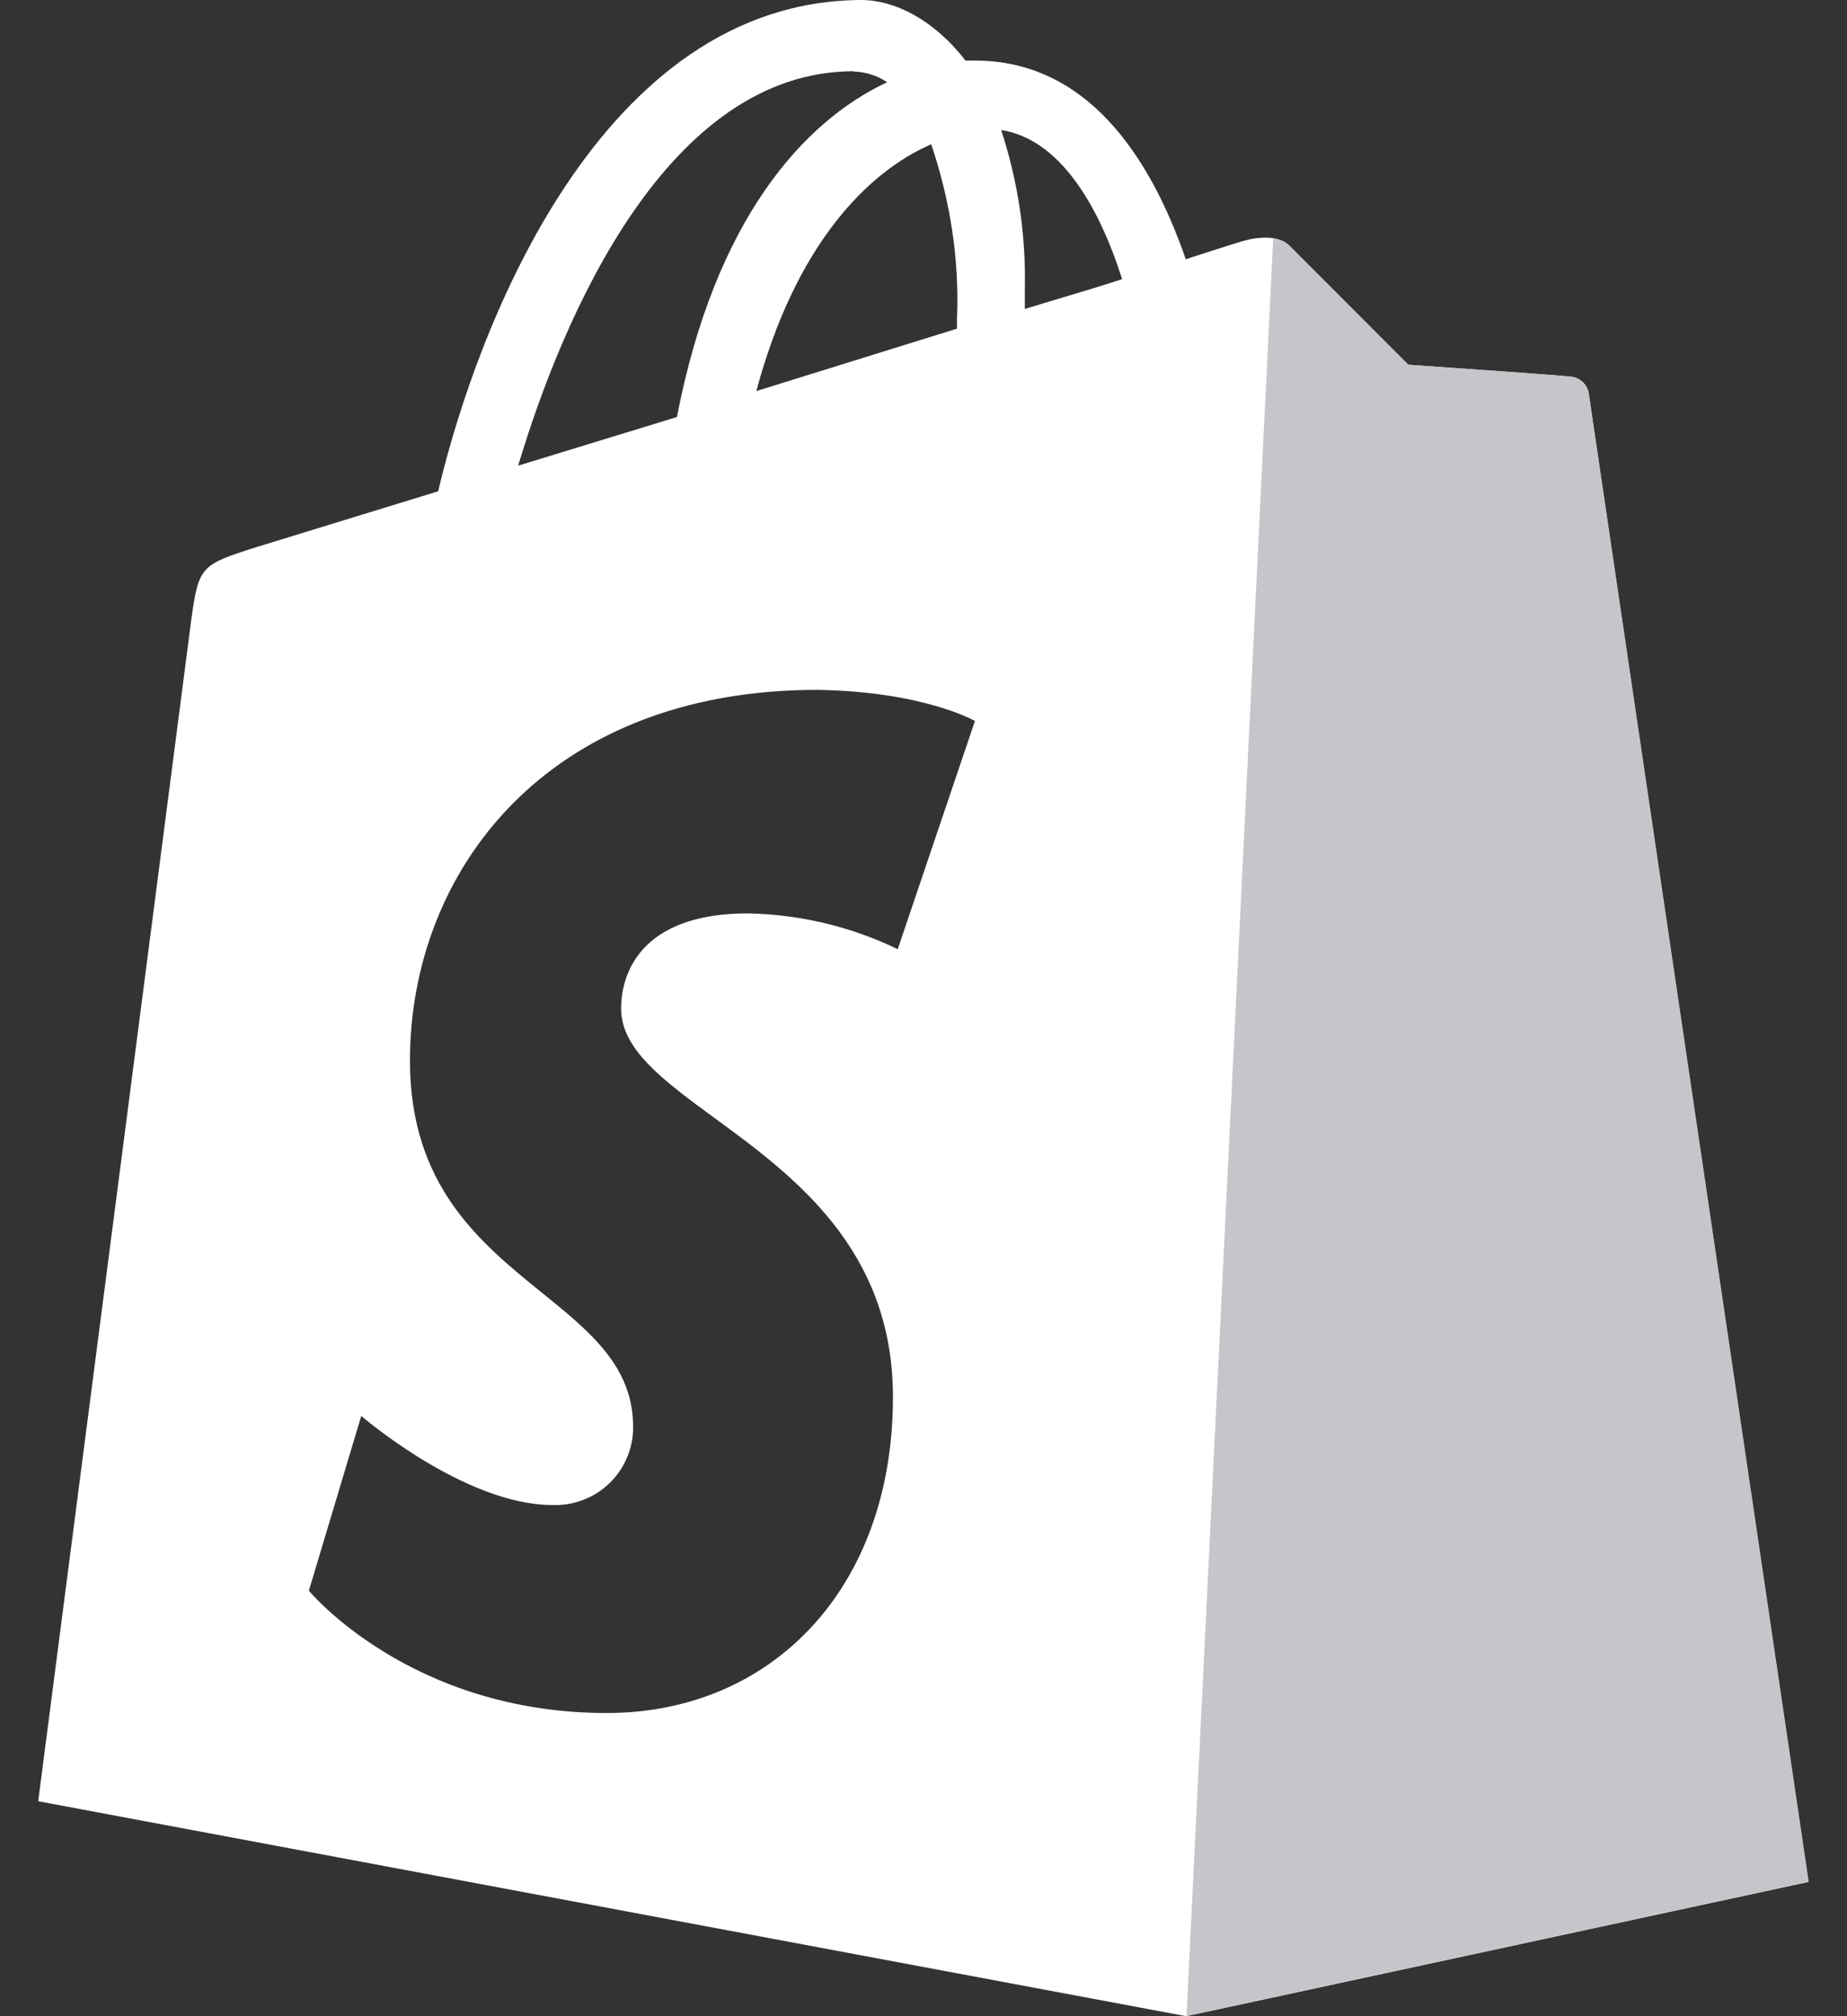 <svg width="22" height="24" viewBox="0 0 22 24" fill="none" xmlns="http://www.w3.org/2000/svg">
<rect x="0" y="0" width="22" height="24" fill="#333333" stroke="none"/>
<path fill-rule="evenodd" clip-rule="evenodd" d="M18.852 4.547C18.89 4.583 18.915 4.63 18.924 4.682L18.924 4.683C18.933 4.769 19.999 11.978 20.767 17.173C21.201 20.106 21.54 22.397 21.54 22.402L14.129 24L0.455 21.441L2.279 7.372C2.367 6.739 2.392 6.723 3.056 6.512L5.219 5.848C5.685 3.875 7.162 0.014 10.257 0C10.652 0 11.118 0.228 11.5 0.721H11.613C12.942 0.721 13.697 1.852 14.124 3.086C14.562 2.943 14.831 2.859 14.845 2.859C14.951 2.829 15.234 2.787 15.361 2.929L16.774 4.342C16.774 4.342 18.628 4.471 18.712 4.484C18.764 4.489 18.814 4.511 18.852 4.547ZM12.643 3.546C12.9 3.469 13.144 3.396 13.366 3.323C13.083 2.433 12.617 1.655 11.925 1.548C12.124 2.154 12.22 2.787 12.207 3.423V3.678C12.355 3.632 12.501 3.589 12.643 3.546ZM11.399 3.785C11.428 3.081 11.316 2.378 11.09 1.712L11.089 1.719C10.339 2.044 9.477 2.908 9.009 4.655L11.399 3.912V3.785ZM10.567 0.979C10.45 0.9 10.313 0.856 10.171 0.852L10.17 0.848C7.95 0.848 6.706 3.761 6.172 5.543L8.063 4.964C8.516 2.616 9.57 1.444 10.567 0.979ZM10.693 11.299L11.612 8.584L11.614 8.583C11.614 8.583 11.006 8.231 9.733 8.212C6.494 8.212 4.883 10.39 4.883 12.625C4.883 14.116 5.72 14.793 6.454 15.387C7.029 15.852 7.541 16.267 7.541 16.981C7.543 17.106 7.519 17.231 7.47 17.346C7.422 17.462 7.351 17.567 7.261 17.654C7.171 17.741 7.064 17.81 6.947 17.854C6.83 17.899 6.705 17.92 6.58 17.915C5.532 17.915 4.303 16.855 4.303 16.855L3.679 18.935C3.679 18.935 4.881 20.391 7.228 20.391C9.18 20.391 10.636 18.92 10.636 16.63C10.636 14.866 9.449 13.995 8.512 13.309C7.902 12.862 7.398 12.493 7.398 12.005C7.398 11.778 7.468 10.873 8.911 10.873C9.528 10.885 10.137 11.029 10.693 11.299Z" fill="white"/>
<path d="M18.714 4.483C18.63 4.47 16.776 4.342 16.776 4.342L15.363 2.928C15.311 2.874 15.24 2.844 15.165 2.844L14.133 23.997L21.544 22.399L18.926 4.694C18.909 4.586 18.823 4.5 18.715 4.483L18.714 4.483Z" fill="#C5C6CA"/>
</svg>
